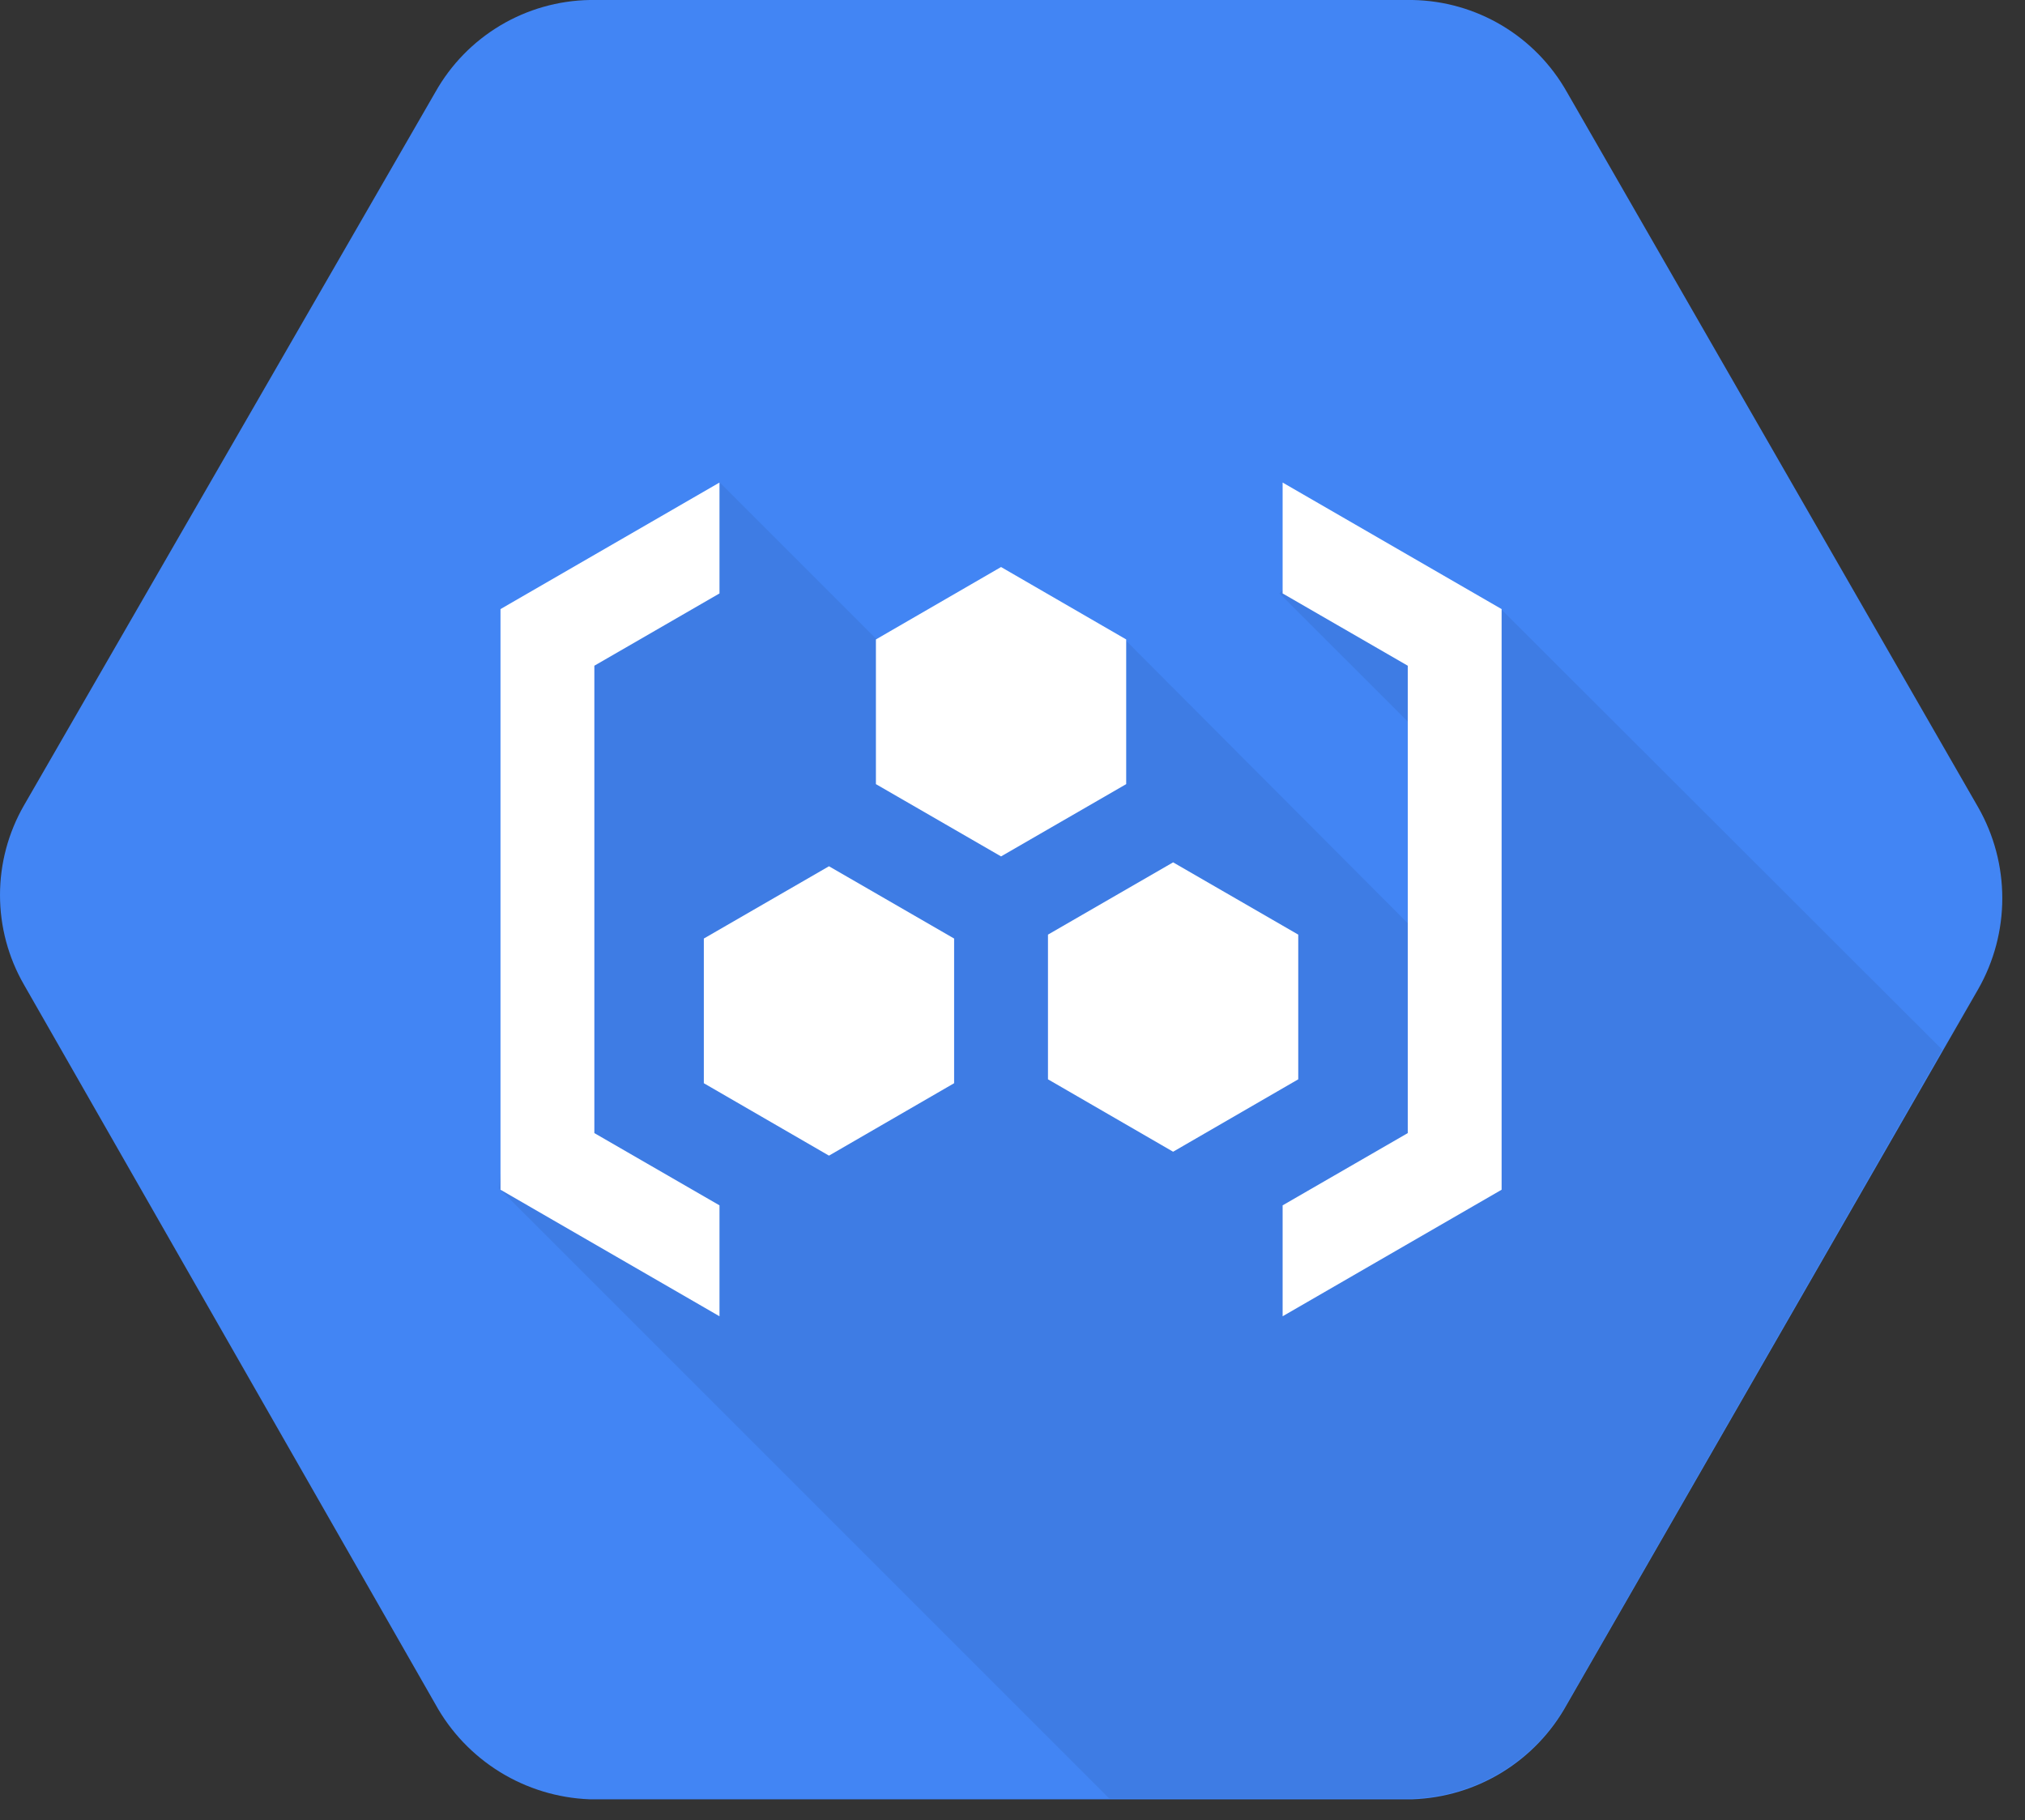<svg viewBox="0 0 89 80" fill="none" xmlns="http://www.w3.org/2000/svg">
<rect x="0" y="0" width="89" height="80" fill="#333333" stroke="none"/>
<path d="M86.946 35.489L68.865 4.043C68.184 2.837 67.201 1.829 66.012 1.12C64.823 0.411 63.47 0.025 62.086 0H25.916C24.532 0.024 23.178 0.41 21.989 1.119C20.8 1.829 19.817 2.836 19.138 4.043L1.049 35.406C0.362 36.603 0 37.959 0 39.339C0 40.719 0.362 42.075 1.049 43.271L19.131 74.896C19.803 76.12 20.781 77.148 21.969 77.882C23.157 78.615 24.514 79.029 25.91 79.083H62.079C63.474 79.035 64.832 78.626 66.022 77.896C67.211 77.166 68.191 76.139 68.865 74.917L86.946 43.471C87.638 42.255 88.002 40.879 88.002 39.48C88.002 38.08 87.638 36.705 86.946 35.489V35.489Z" fill="#4285F4"/>
<path opacity="0.07" d="M65.997 26.798L57.541 24.736L56.234 26.077L62.745 32.587L62.814 41.525L49.421 28.091L38.497 28.07L31.622 21.195L24.403 27.328L21.935 52.229L48.748 79.042H62.078C63.473 78.994 64.832 78.585 66.021 77.854C67.21 77.124 68.19 76.098 68.864 74.875L85.364 46.138L65.997 26.798Z" fill="black"/>
<path d="M38.497 34.464L43.997 37.641L49.497 34.464V28.105L43.997 24.922L38.497 28.105V34.464Z" fill="white"/>
<path d="M46.059 47.438L51.559 50.621L57.059 47.438V41.079L51.559 37.902L46.059 41.079V47.438Z" fill="white"/>
<path d="M30.934 47.61L36.434 50.793L41.934 47.61V41.251L36.434 38.074L30.934 41.251V47.61Z" fill="white"/>
<path d="M31.622 26.083L26.122 29.26V49.802L31.622 52.978V57.853L21.997 52.291V26.771L31.622 21.209V26.083Z" fill="white"/>
<path d="M56.372 26.083L61.872 29.26V49.802L56.372 52.978V57.853L65.997 52.291V26.771L56.372 21.209V26.083Z" fill="white"/>
</svg>
